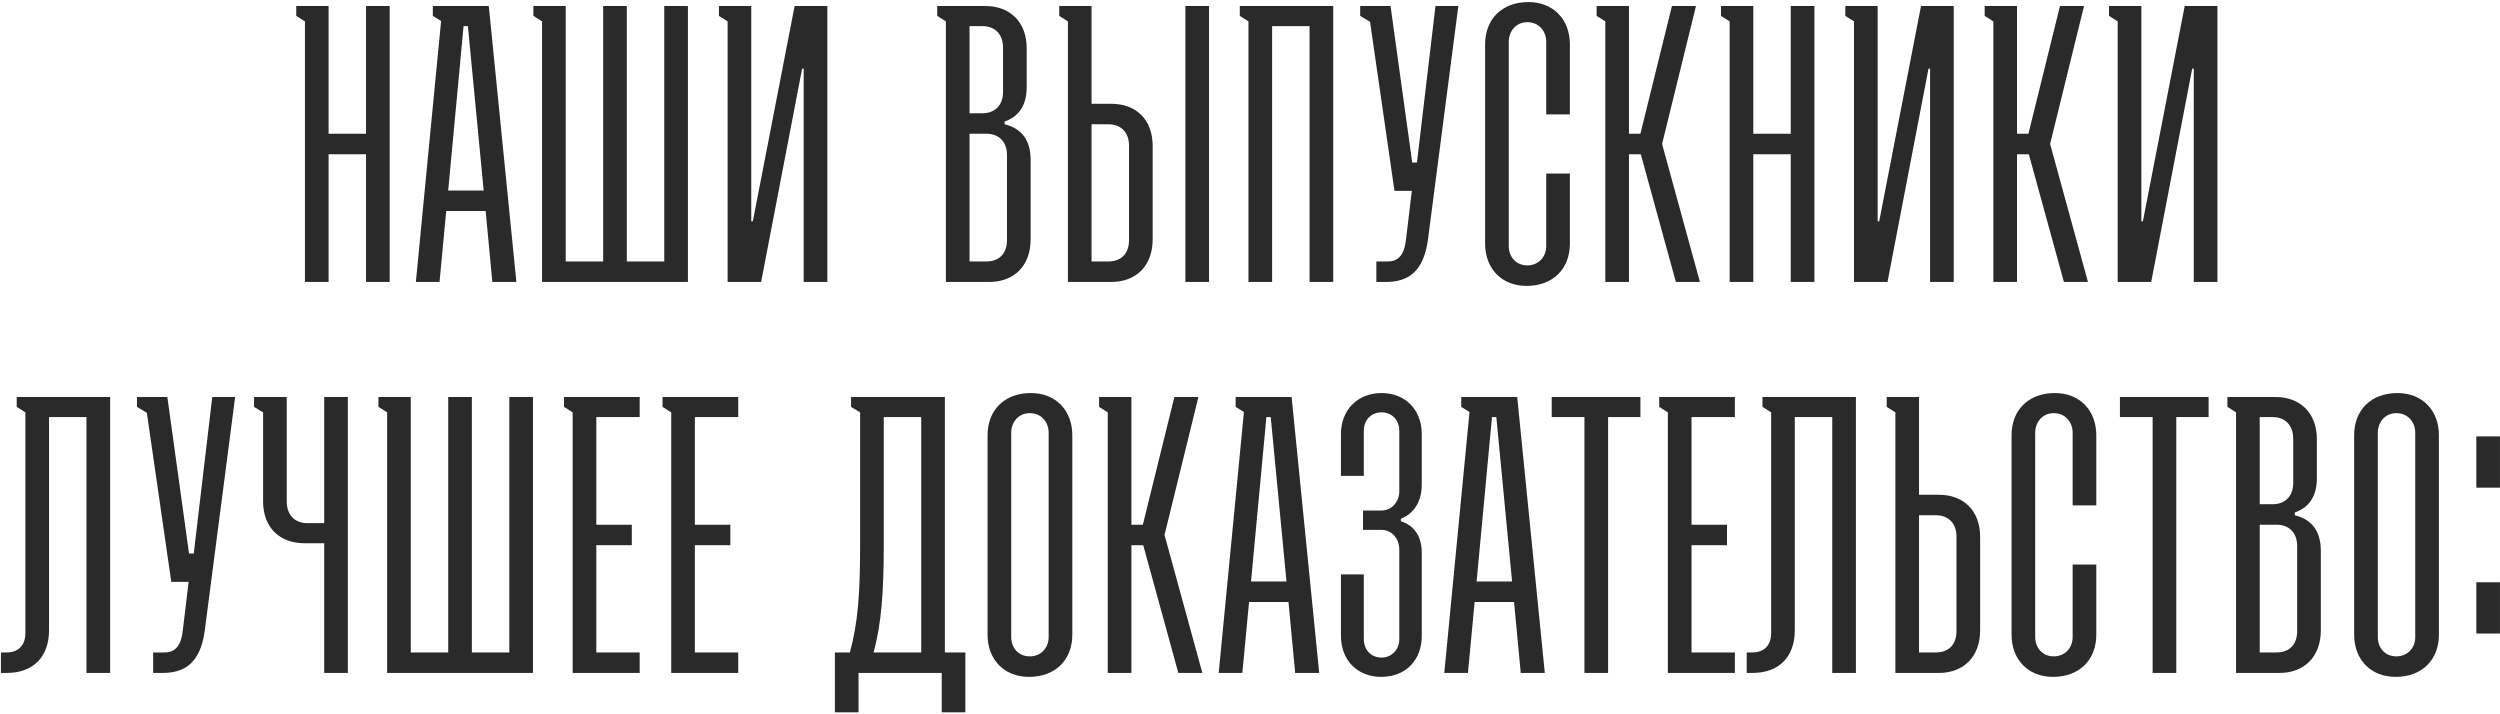 <?xml version="1.0" encoding="UTF-8"?> <svg xmlns="http://www.w3.org/2000/svg" width="665" height="190" viewBox="0 0 665 190" fill="none"><path d="M78.805 4.222V1.601H87.403V35.574H97.364V1.601H103.656V75H97.364V41.027H87.403V75H81.112V5.69L78.805 4.222ZM115.13 4.222V1.601H130.02L137.359 75H130.963L129.181 56.126H118.695L116.913 75H110.621L117.332 5.585L115.13 4.222ZM119.219 50.673H128.656L124.462 6.948H123.309L119.219 50.673ZM144.189 75V5.69L141.882 4.222V1.601H150.48V69.547H160.442V1.601H166.733V69.547H176.694V1.601H182.986V75H144.189ZM191.238 1.601H199.836V58.852H200.256L211.371 1.601H220.074V75H213.782V18.273H213.363L202.458 75H193.545V5.69L191.238 4.222V1.601ZM263.139 75H251.605V5.69L249.298 4.222V1.601H262.091C268.696 1.601 273.1 5.9 273.1 12.82V23.201C273.1 28.129 270.898 31.065 267.228 32.324V33.058C271.528 34.106 274.149 37.042 274.149 42.495V63.676C274.149 70.701 269.745 75 263.139 75ZM257.896 30.122H261.357C264.607 30.122 266.809 28.024 266.809 24.459V12.716C266.809 9.046 264.607 6.948 261.357 6.948H257.896V30.122ZM257.896 69.547H262.405C265.656 69.547 267.858 67.555 267.858 63.885V41.236C267.858 37.671 265.656 35.574 262.405 35.574H257.896V69.547ZM295.599 27.605C302.205 27.605 306.609 31.799 306.609 38.825V63.676C306.609 70.701 302.205 75 295.599 75H284.065V5.69L281.758 4.222V1.601H290.357V27.605H295.599ZM315.312 1.601H321.604V75H315.312V1.601ZM290.357 69.547H294.865C298.116 69.547 300.318 67.555 300.318 63.885V38.72C300.318 35.155 298.116 33.058 294.865 33.058H290.357V69.547ZM332.09 75V5.69L329.783 4.222V1.601H354.634V75H348.343V6.948H338.382V75H332.09ZM370.932 50.778L364.431 5.795L361.809 4.222V1.601H369.883L375.65 43.229H376.909L381.837 1.601H387.919L379.845 63.676C378.691 72.274 374.602 75 368.625 75H366.109V69.547H369.254C371.98 69.547 373.553 67.66 373.973 63.885L375.546 50.778H370.932ZM411.293 46.165H417.585V64.829C417.585 71.435 413.181 76.049 406.05 76.049C399.445 76.049 395.041 71.435 395.041 64.829V11.772C395.041 5.166 399.445 0.552 406.575 0.552C413.181 0.552 417.585 5.166 417.585 11.772V30.436H411.293V11.143C411.293 8.207 409.301 5.9 406.26 5.9C403.324 5.9 401.332 8.207 401.332 11.143V65.458C401.332 68.394 403.324 70.596 406.26 70.596C409.196 70.596 411.293 68.394 411.293 65.458V46.165ZM427.013 75V5.69L424.707 4.222V1.601H433.305V35.574H436.346L444.734 1.601H451.13L442.113 38.3L452.179 75H445.783L436.451 41.027H433.305V75H427.013ZM457.781 4.222V1.601H466.38V35.574H476.341V1.601H482.632V75H476.341V41.027H466.38V75H460.088V5.69L457.781 4.222ZM490.856 1.601H499.454V58.852H499.874L510.988 1.601H519.691V75H513.4V18.273H512.981L502.076 75H493.163V5.69L490.856 4.222V1.601ZM530.231 75V5.69L527.924 4.222V1.601H536.523V35.574H539.563L547.952 1.601H554.348L545.33 38.3L555.397 75H549L539.668 41.027H536.523V75H530.231ZM560.999 1.601H569.597V58.852H570.017L581.131 1.601H589.834V75H583.543V18.273H583.124L572.219 75H563.306V5.69L560.999 4.222V1.601ZM23.001 179V110.948H13.04V167.676C13.04 174.701 8.846 179 1.82 179H0.247V173.547H1.82C4.756 173.547 6.749 171.765 6.749 168.41V109.69L4.442 108.222V105.601H29.293V179H23.001ZM45.561 154.778L39.06 109.795L36.438 108.222V105.601H44.512L50.279 147.229H51.538L56.466 105.601H62.547L54.474 167.676C53.32 176.274 49.231 179 43.254 179H40.737V173.547H43.883C46.609 173.547 48.182 171.66 48.602 167.885L50.175 154.778H45.561ZM86.237 179V144.502H80.994C74.388 144.502 69.984 140.308 69.984 133.388V109.69L67.572 108.222V105.601H76.275V133.388C76.275 137.058 78.478 139.155 81.728 139.155H86.237V105.601H92.528V179H86.237ZM102.974 179V109.69L100.667 108.222V105.601H109.265V173.547H119.226V105.601H125.518V173.547H135.479V105.601H141.77V179H102.974ZM152.33 179V109.69L150.023 108.222V105.601H170.155V110.948H158.621V139.574H168.058V145.027H158.621V173.547H170.155V179H152.33ZM178.544 179V109.69L176.237 108.222V105.601H196.369V110.948H184.835V139.574H194.272V145.027H184.835V173.547H196.369V179H178.544ZM226.378 108.222V105.601H251.334V173.547H256.787V189.486H250.495V179H228.371V189.486H222.079V173.547H226.064C228.266 165.578 228.79 157.505 228.79 144.922V109.69L226.378 108.222ZM232.355 173.547H245.043V110.948H235.082V144.922C235.082 157.4 234.452 166.103 232.355 173.547ZM262.691 168.829V115.772C262.691 109.166 267.095 104.552 274.225 104.552C280.831 104.552 285.235 109.166 285.235 115.772V168.829C285.235 175.435 280.831 180.049 273.7 180.049C267.095 180.049 262.691 175.435 262.691 168.829ZM273.91 174.596C276.846 174.596 278.943 172.394 278.943 169.458V115.143C278.943 112.207 276.951 109.9 273.91 109.9C270.974 109.9 268.982 112.207 268.982 115.143V169.458C268.982 172.394 270.974 174.596 273.91 174.596ZM294.664 179V109.69L292.357 108.222V105.601H300.955V139.574H303.996L312.384 105.601H318.78L309.763 142.3L319.829 179H313.433L304.101 145.027H300.955V179H294.664ZM328.682 108.222V105.601H343.571L350.911 179H344.515L342.733 160.126H332.247L330.464 179H324.173L330.884 109.585L328.682 108.222ZM332.771 154.673H342.208L338.014 110.948H336.861L332.771 154.673ZM362.564 140.937V135.799H367.388C370.324 135.799 372.211 133.388 372.211 130.661V114.618C372.211 111.787 370.324 109.69 367.493 109.69C364.661 109.69 362.774 111.787 362.774 114.618V126.572H356.692V115.457C356.692 109.061 361.096 104.552 367.493 104.552C373.889 104.552 378.188 109.061 378.188 115.457V128.879C378.188 133.388 376.196 136.533 372.631 138.001V138.63C376.091 139.784 378.188 142.51 378.188 147.019V169.144C378.188 175.54 373.994 180.049 367.388 180.049C360.992 180.049 356.692 175.54 356.692 169.144V152.786H362.774V169.982C362.774 172.813 364.661 174.911 367.493 174.911C370.219 174.911 372.211 172.813 372.211 169.982V146.18C372.211 143.349 370.324 140.937 367.388 140.937H362.564ZM388.687 108.222V105.601H403.577L410.917 179H404.521L402.738 160.126H392.253L390.47 179H384.179L390.889 109.585L388.687 108.222ZM392.777 154.673H402.214L398.02 110.948H396.866L392.777 154.673ZM412.758 110.948V105.601H436.35V110.948H427.752V179H421.461V110.948H412.758ZM443.653 179V109.69L441.346 108.222V105.601H461.479V110.948H449.945V139.574H459.382V145.027H449.945V173.547H461.479V179H443.653ZM487.378 179V110.948H477.417V167.676C477.417 174.701 473.223 179 466.197 179H464.624V173.547H466.197C469.133 173.547 471.126 171.765 471.126 168.41V109.69L468.819 108.222V105.601H493.67V179H487.378ZM515.705 131.605C522.311 131.605 526.715 135.799 526.715 142.825V167.676C526.715 174.701 522.311 179 515.705 179H504.171V109.69L501.864 108.222V105.601H510.462V131.605H515.705ZM510.462 173.547H514.971C518.221 173.547 520.423 171.555 520.423 167.885V142.72C520.423 139.155 518.221 137.058 514.971 137.058H510.462V173.547ZM551.323 150.165H557.615V168.829C557.615 175.435 553.211 180.049 546.08 180.049C539.474 180.049 535.071 175.435 535.071 168.829V115.772C535.071 109.166 539.474 104.552 546.605 104.552C553.211 104.552 557.615 109.166 557.615 115.772V134.436H551.323V115.143C551.323 112.207 549.331 109.9 546.29 109.9C543.354 109.9 541.362 112.207 541.362 115.143V169.458C541.362 172.394 543.354 174.596 546.29 174.596C549.226 174.596 551.323 172.394 551.323 169.458V150.165ZM563.898 110.948V105.601H587.49V110.948H578.892V179H572.601V110.948H563.898ZM606.327 179H594.793V109.69L592.487 108.222V105.601H605.279C611.885 105.601 616.289 109.9 616.289 116.82V127.201C616.289 132.129 614.087 135.065 610.417 136.324V137.058C614.716 138.106 617.337 141.042 617.337 146.495V167.676C617.337 174.701 612.933 179 606.327 179ZM601.085 134.122H604.545C607.795 134.122 609.997 132.025 609.997 128.459V116.716C609.997 113.046 607.795 110.948 604.545 110.948H601.085V134.122ZM601.085 173.547H605.594C608.844 173.547 611.046 171.555 611.046 167.885V145.236C611.046 141.671 608.844 139.574 605.594 139.574H601.085V173.547ZM626.205 168.829V115.772C626.205 109.166 630.609 104.552 637.739 104.552C644.345 104.552 648.749 109.166 648.749 115.772V168.829C648.749 175.435 644.345 180.049 637.215 180.049C630.609 180.049 626.205 175.435 626.205 168.829ZM637.425 174.596C640.361 174.596 642.458 172.394 642.458 169.458V115.143C642.458 112.207 640.466 109.9 637.425 109.9C634.489 109.9 632.496 112.207 632.496 115.143V169.458C632.496 172.394 634.489 174.596 637.425 174.596ZM658.702 129.718V116.086H664.994V129.718H658.702ZM658.702 168.514V154.883H664.994V168.514H658.702Z" fill="#2A2A2A"></path></svg> 